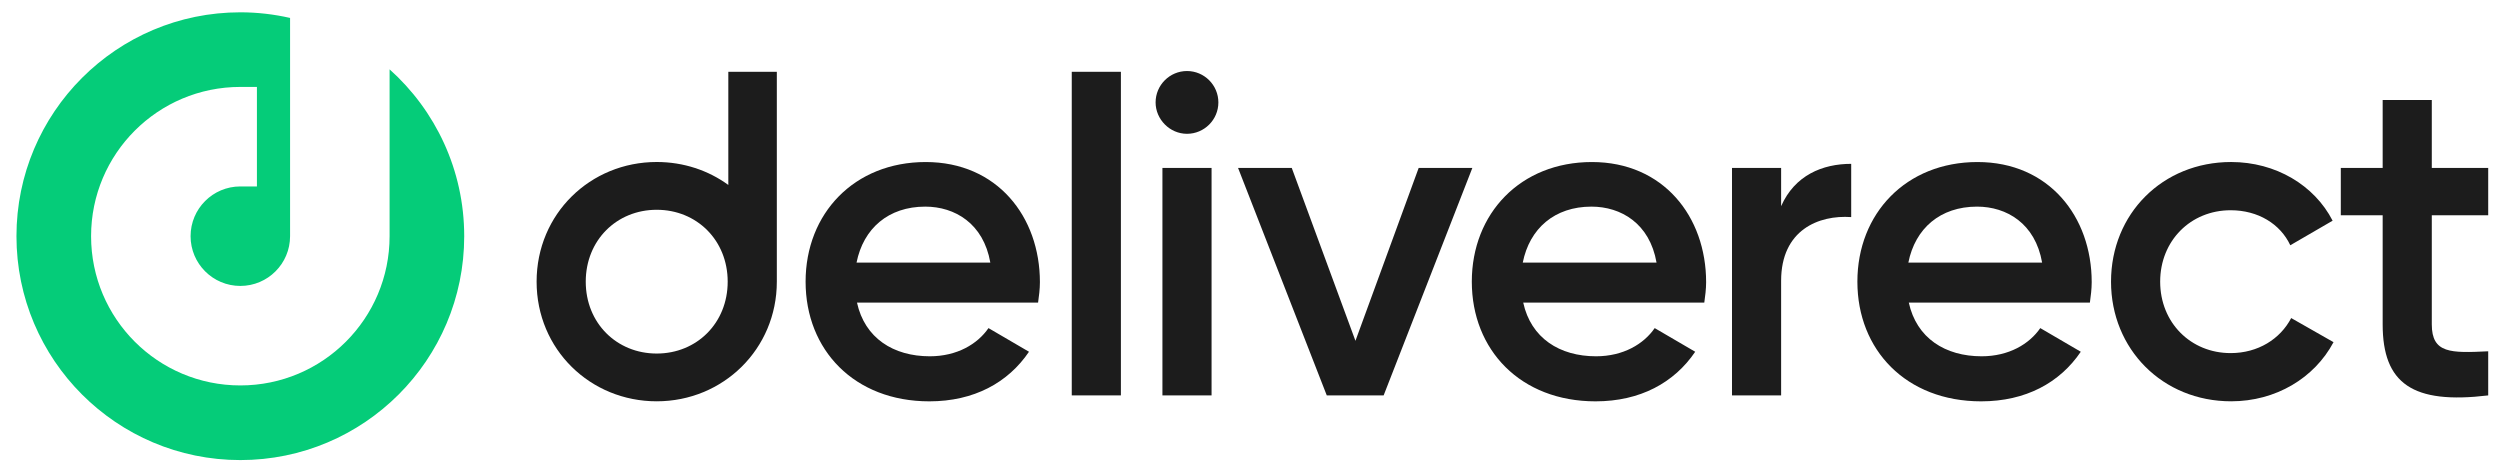 <svg width="134" height="25" viewBox="0 0 134 25" fill="none" xmlns="http://www.w3.org/2000/svg">
<g clip-path="url(#clip0_2711_4952)">
<path d="M20.882 3.717V12.659C20.882 17.078 17.3 20.659 12.882 20.659C8.463 20.659 4.882 17.078 4.882 12.659C4.882 8.241 8.463 4.659 12.882 4.659H13.771V9.993H12.882C11.409 9.993 10.215 11.187 10.215 12.659C10.215 14.132 11.409 15.326 12.882 15.326C14.354 15.326 15.548 14.132 15.548 12.659V0.961C14.69 0.766 13.798 0.66 12.882 0.66C6.254 0.66 0.882 6.033 0.882 12.66C0.882 19.288 6.254 24.66 12.882 24.66C19.509 24.66 24.882 19.288 24.882 12.66C24.882 9.107 23.336 5.915 20.882 3.717Z" fill="#05CC79"/>
<path d="M49.837 19.097C51.3 19.097 52.398 18.439 52.983 17.586L55.154 18.854C54.032 20.512 52.203 21.512 49.813 21.512C45.789 21.512 43.18 18.756 43.18 15.098C43.18 11.44 45.789 8.685 49.618 8.685C53.446 8.685 55.739 11.611 55.739 15.123C55.739 15.488 55.69 15.878 55.641 16.22H45.935C46.35 18.122 47.887 19.097 49.837 19.097ZM53.081 14.074C52.715 11.977 51.178 11.075 49.593 11.075C47.618 11.075 46.277 12.245 45.911 14.074H53.081Z" fill="#1C1C1C"/>
<path d="M57.446 3.848H60.08V21.193H57.446V3.848Z" fill="#1C1C1C"/>
<path d="M61.94 5.49C61.94 4.563 62.696 3.807 63.623 3.807C64.549 3.807 65.305 4.562 65.305 5.49C65.305 6.417 64.549 7.172 63.623 7.172C62.696 7.172 61.94 6.392 61.94 5.49ZM62.306 9.001H64.94V21.194H62.306V9.001Z" fill="#1C1C1C"/>
<path d="M78.918 9.001L74.163 21.194H71.115L66.36 9.001H69.238L72.652 18.268L76.041 9.001H78.918Z" fill="#1C1C1C"/>
<path d="M85.546 19.097C87.009 19.097 88.107 18.439 88.692 17.586L90.863 18.854C89.741 20.512 87.912 21.512 85.522 21.512C81.498 21.512 78.889 18.756 78.889 15.098C78.889 11.44 81.498 8.685 85.327 8.685C89.155 8.685 91.448 11.611 91.448 15.123C91.448 15.488 91.399 15.878 91.35 16.22H81.645C82.059 18.122 83.596 19.097 85.546 19.097ZM88.79 14.074C88.424 11.977 86.887 11.075 85.302 11.075C83.327 11.075 81.986 12.245 81.62 14.074H88.79Z" fill="#1C1C1C"/>
<path d="M99.224 8.782V11.636C97.493 11.514 95.468 12.318 95.468 15.05V21.195H92.835V9.002H95.468V11.051C96.2 9.393 97.688 8.782 99.224 8.782Z" fill="#1C1C1C"/>
<path d="M106.214 19.097C107.676 19.097 108.774 18.439 109.359 17.586L111.53 18.854C110.409 20.512 108.579 21.512 106.189 21.512C102.166 21.512 99.556 18.756 99.556 15.098C99.556 11.44 102.166 8.685 105.994 8.685C109.823 8.685 112.115 11.611 112.115 15.123C112.115 15.488 112.066 15.878 112.018 16.22H102.312C102.726 18.122 104.263 19.097 106.214 19.097ZM109.457 14.074C109.091 11.977 107.554 11.075 105.97 11.075C103.994 11.075 102.653 12.245 102.288 14.074H109.457Z" fill="#1C1C1C"/>
<path d="M113.151 15.097C113.151 11.464 115.907 8.684 119.589 8.684C121.979 8.684 124.052 9.927 125.028 11.829L122.76 13.146C122.223 12 121.029 11.269 119.565 11.269C117.419 11.269 115.785 12.902 115.785 15.097C115.785 17.292 117.419 18.926 119.565 18.926C121.028 18.926 122.223 18.17 122.808 17.048L125.077 18.34C124.053 20.267 121.979 21.51 119.589 21.51C115.907 21.51 113.151 18.706 113.151 15.097Z" fill="#1C1C1C"/>
<path d="M130.344 11.537V17.39C130.344 18.951 131.368 18.926 133.368 18.829V21.194C129.32 21.682 127.711 20.561 127.711 17.39V11.537H125.467V9.001H127.711V5.359H130.344V9.001H133.368V11.537H130.344Z" fill="#1C1C1C"/>
<path d="M39.038 3.848V9.913C37.971 9.136 36.644 8.683 35.2 8.683C31.64 8.683 28.762 11.463 28.762 15.097C28.762 18.73 31.64 21.51 35.2 21.51C38.761 21.51 41.638 18.706 41.638 15.097V3.848H39.038ZM35.2 18.95C33.054 18.95 31.396 17.316 31.396 15.097C31.396 12.877 33.054 11.244 35.2 11.244C37.346 11.244 39.004 12.877 39.004 15.097C39.004 17.316 37.346 18.95 35.2 18.95Z" fill="#1C1C1C"/>
</g>
<defs>
<clipPath id="clip0_2711_4952">
<rect width="134" height="25" fill="white"/>
</clipPath>
</defs>
</svg>
